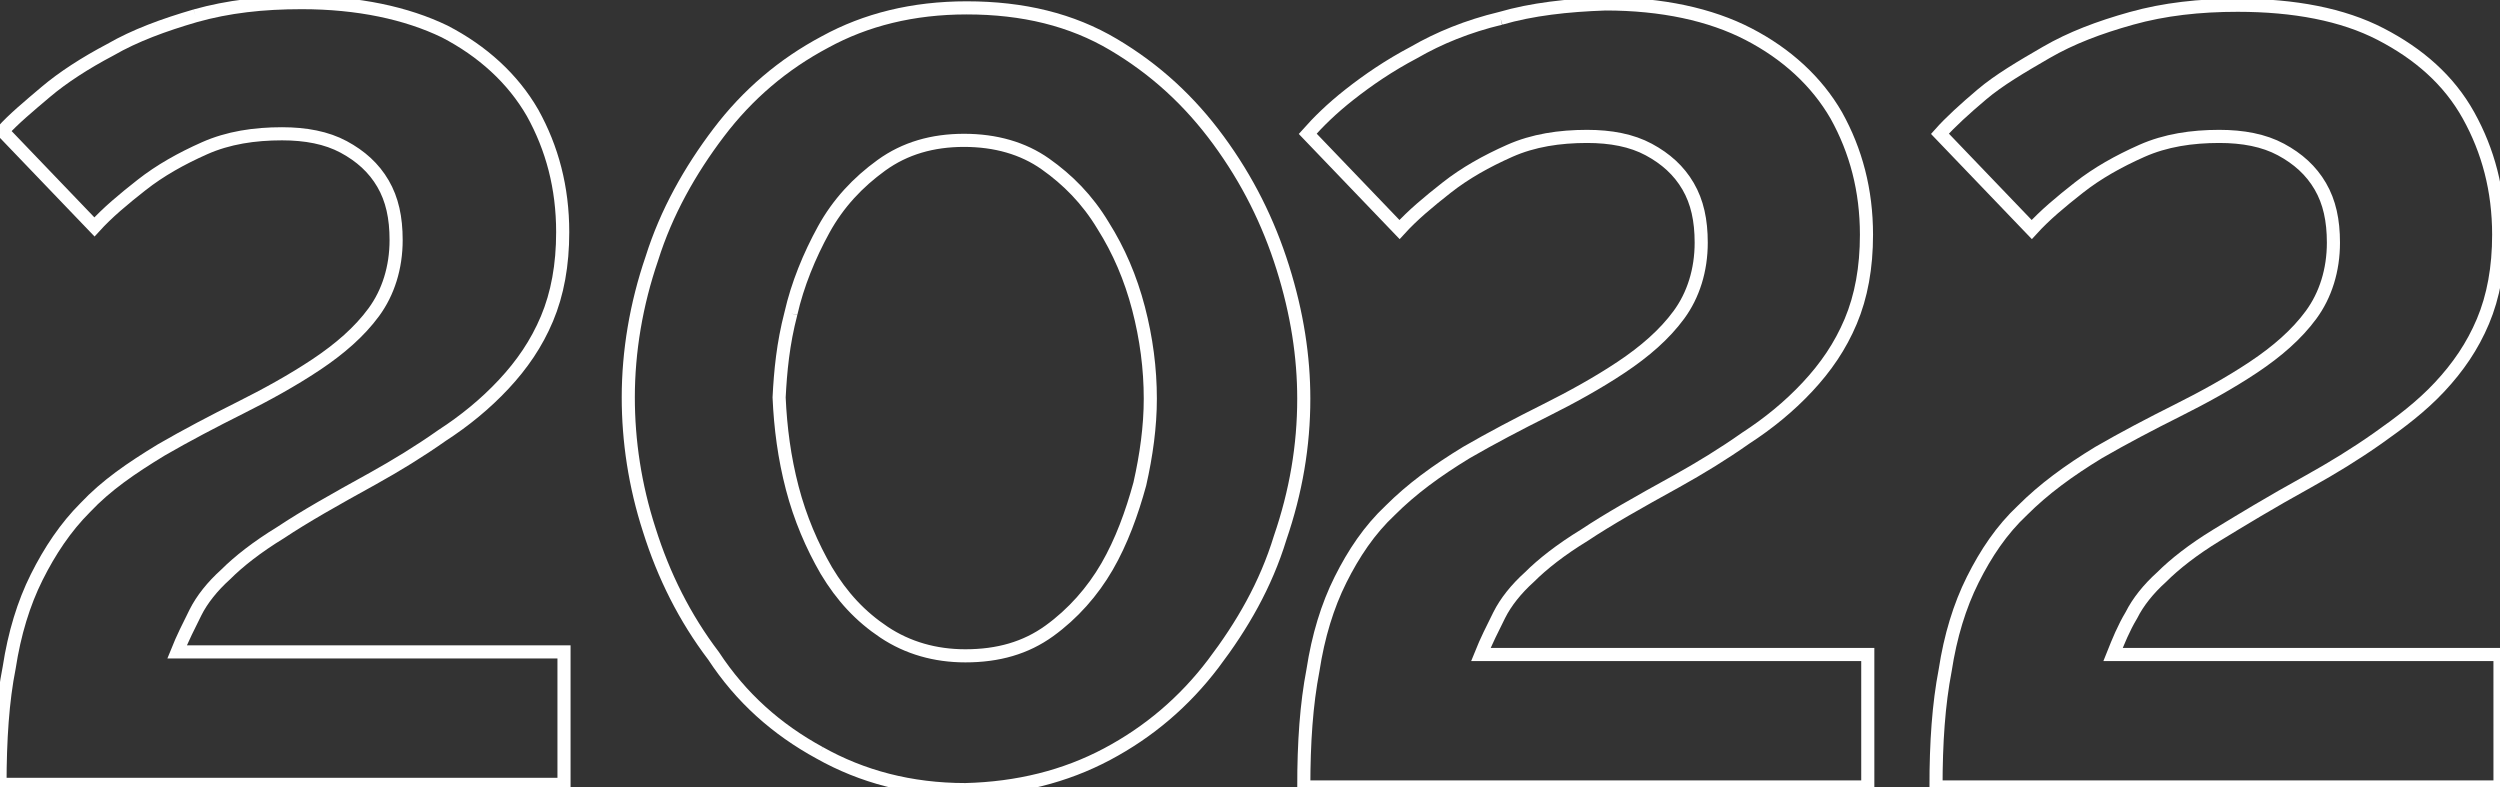 <?xml version="1.0" encoding="utf-8"?>
<!-- Generator: Adobe Illustrator 27.3.1, SVG Export Plug-In . SVG Version: 6.00 Build 0)  -->
<svg version="1.0" id="Laag_1" xmlns="http://www.w3.org/2000/svg" xmlns:xlink="http://www.w3.org/1999/xlink" x="0px" y="0px"
	 viewBox="0 0 190.6 60" style="enable-background:new 0 0 190.6 60;" xml:space="preserve">
<rect x="0" y="0" width="190.6" height="60" fill="#333333" stroke="none"/>
<style type="text/css">
	.st0{fill:none;stroke:#FFFFFF;stroke-miterlimit:10;}
</style>
<g>
	<path class="st0" d="M114.4,1.4c-2.5,0.6-4.7,1.5-6.6,2.6c-1.9,1-3.5,2.1-4.9,3.2s-2.4,2.1-3.2,3l7,7.3c1-1.1,2.2-2.1,3.6-3.2
		s3-2,4.8-2.8s3.8-1.1,5.9-1.1c1.8,0,3.4,0.3,4.7,1c1.3,0.7,2.3,1.6,3,2.8s1,2.6,1,4.3c0,2.1-0.6,4-1.7,5.5c-1.1,1.5-2.6,2.8-4.4,4
		s-3.8,2.3-5.8,3.3s-4.1,2.1-6,3.2c-2.3,1.4-4.2,2.8-5.8,4.4c-1.6,1.5-2.8,3.3-3.8,5.3s-1.7,4.3-2.1,6.9c-0.5,2.6-0.7,5.5-0.7,8.9
		h43V49.9h-29.5c0.4-1,0.9-2,1.4-3s1.3-2,2.3-2.9c1-1,2.4-2.1,4.2-3.2c1.8-1.2,4.1-2.5,7-4.1c1.8-1,3.6-2.1,5.3-3.3
		c1.7-1.1,3.3-2.4,4.7-3.9s2.5-3.1,3.3-5s1.2-4.1,1.2-6.6c0-3.4-0.8-6.4-2.3-9.1c-1.5-2.6-3.8-4.7-6.7-6.2s-6.6-2.3-10.9-2.3
		C119.5,0.4,116.8,0.7,114.4,1.4"/>
	<path class="st0" d="M162.5,1.4C160,2.1,157.9,2.9,156,4s-3.6,2.1-4.9,3.2s-2.4,2.1-3.2,3l7,7.3c1-1.1,2.2-2.1,3.6-3.2s3-2,4.8-2.8
		s3.8-1.1,5.9-1.1c1.8,0,3.4,0.3,4.7,1s2.3,1.6,3,2.8s1,2.6,1,4.3c0,2.1-0.6,4-1.7,5.5c-1.1,1.5-2.6,2.8-4.4,4s-3.8,2.3-5.8,3.3
		s-4.1,2.1-6,3.2c-2.3,1.4-4.2,2.8-5.8,4.4c-1.6,1.5-2.8,3.3-3.8,5.3s-1.7,4.3-2.1,6.9c-0.5,2.6-0.7,5.5-0.7,8.9h43V49.9h-29.5
		c0.4-1,0.8-2,1.4-3c0.5-1,1.3-2,2.3-2.9c1-1,2.4-2.1,4.2-3.2c1.8-1.1,4.1-2.5,7-4.1c1.8-1,3.6-2.1,5.3-3.3s3.3-2.4,4.7-3.9
		s2.5-3.1,3.3-5s1.2-4.1,1.2-6.6c0-3.4-0.8-6.4-2.3-9.1s-3.8-4.7-6.7-6.2s-6.6-2.2-10.9-2.2C167.7,0.4,165,0.7,162.5,1.4"/>
</g>
<path class="st0" d="M60.3,23.9c0.5-2.2,1.4-4.4,2.5-6.4s2.6-3.6,4.4-4.9c1.8-1.3,3.9-1.9,6.3-1.9s4.5,0.6,6.2,1.8s3.2,2.7,4.4,4.7
	c1.2,1.9,2.1,4,2.7,6.3s0.9,4.6,0.9,6.9c0,2.1-0.3,4.3-0.8,6.5c-0.6,2.2-1.4,4.4-2.5,6.3s-2.6,3.6-4.4,4.9c-1.8,1.3-3.9,1.9-6.4,1.9
	c-2.3,0-4.4-0.6-6.2-1.8s-3.2-2.7-4.4-4.7c-1.1-1.9-2-4-2.6-6.3s-0.9-4.6-1-6.9C59.5,28.3,59.7,26.2,60.3,23.9 M62.5,57.4
	c3.2,1.8,6.9,2.8,11.1,2.8c4-0.1,7.6-1,10.8-2.7c3.2-1.7,5.9-4,8.1-6.9s4-6,5.1-9.6c1.2-3.5,1.8-7,1.8-10.6c0-3.2-0.5-6.5-1.6-10
	s-2.7-6.7-4.9-9.7c-2.2-3-4.8-5.4-8-7.3S78,0.6,73.7,0.6c-4.1,0-7.7,0.9-10.8,2.6c-3.2,1.7-5.9,4-8.1,6.9s-4,6.1-5.1,9.6
	c-1.2,3.5-1.8,7.1-1.8,10.6c0,3.3,0.5,6.7,1.6,10.1c1.1,3.5,2.7,6.7,4.9,9.6C56.5,53.2,59.2,55.6,62.5,57.4"/>
<path class="st0" d="M14.9,1.2c-2.4,0.7-4.6,1.5-6.5,2.6C6.5,4.8,4.8,5.9,3.5,7S1,9.1,0.2,10l7,7.3c1-1.1,2.2-2.1,3.6-3.2
	s3-2,4.8-2.8s3.8-1.1,5.9-1.1c1.8,0,3.4,0.3,4.7,1c1.3,0.7,2.3,1.6,3,2.8s1,2.6,1,4.3c0,2.1-0.6,4-1.7,5.5s-2.6,2.8-4.4,4
	s-3.8,2.3-5.8,3.3s-4.1,2.1-6,3.2C10,35.7,8.1,37,6.5,38.7C5,40.2,3.8,42,2.8,44s-1.7,4.3-2.1,6.9C0.2,53.4,0,56.4,0,59.8h43V49.7
	H13.5c0.4-1,0.9-2,1.4-3s1.3-2,2.3-2.9c1-1,2.4-2.1,4.2-3.2c1.8-1.2,4.1-2.5,7-4.1c1.8-1,3.6-2.1,5.3-3.3c1.7-1.1,3.3-2.4,4.7-3.9
	s2.5-3.1,3.3-5s1.2-4.1,1.2-6.6c0-3.4-0.8-6.4-2.3-9.1c-1.5-2.6-3.8-4.7-6.7-6.2C31,1,27.3,0.2,23,0.2C20,0.2,17.4,0.5,14.9,1.2"/>
</svg>
